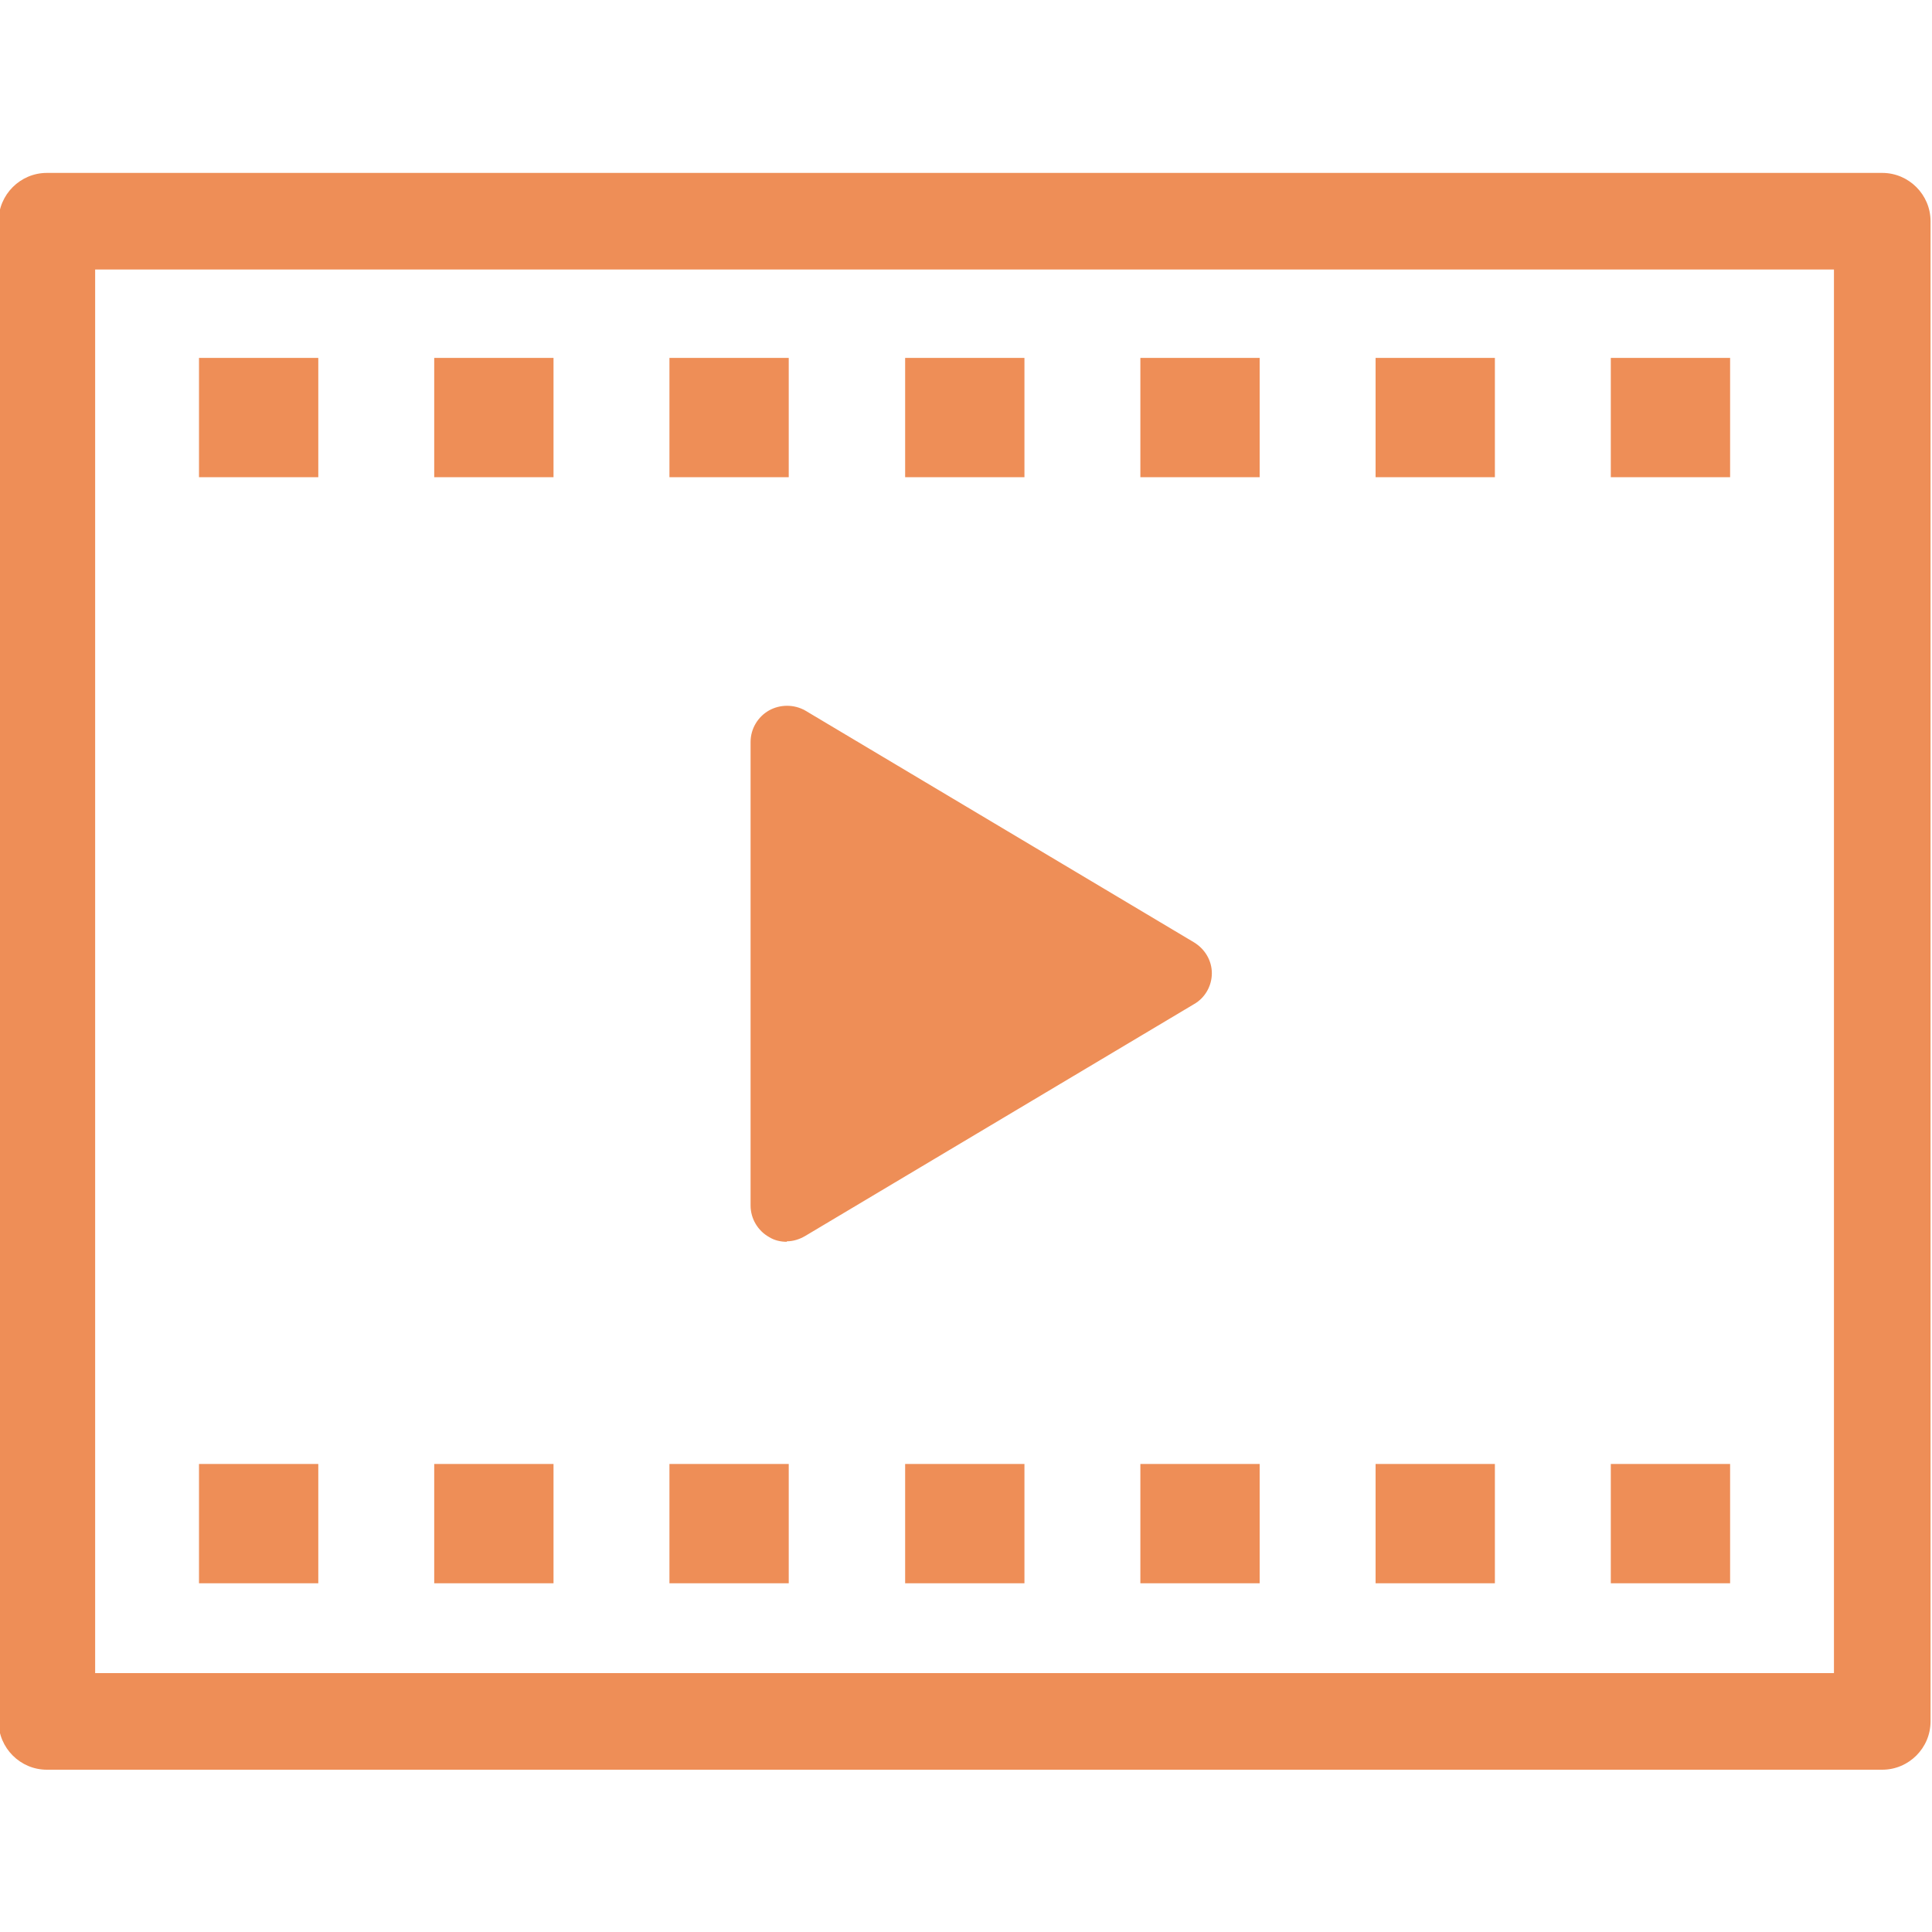 <?xml version="1.0" encoding="UTF-8"?>
<svg id="a" data-name="レイヤー 1" xmlns="http://www.w3.org/2000/svg" viewBox="0 0 40 40">
  <path d="M38.97,36.64H.97c-.55,0-1-.45-1-1V4.58C-.03,4.03.42,3.58.97,3.58h38c.55,0,1,.45,1,1v31.06c0,.55-.45,1-1,1ZM1.97,34.64h36V5.58H1.97v29.06Z" fill="#ee8e57"/>
  <path d="M16.29,25.71c-.13,0-.26-.03-.37-.1-.23-.13-.38-.38-.38-.65v-9.6c0-.27.15-.52.38-.65.23-.13.52-.13.75,0l8.05,4.8c.23.14.37.38.37.64s-.14.51-.37.64l-8.05,4.8c-.12.07-.25.11-.38.11Z" fill="#ee8e57"/>
  <g>
    <rect x="4.12" y="7.41" width="2.47" height="2.47" fill="#ee8e57"/>
    <rect x="8.99" y="7.41" width="2.47" height="2.47" fill="#ee8e57"/>
    <rect x="13.86" y="7.41" width="2.47" height="2.47" fill="#ee8e57"/>
    <rect x="18.74" y="7.41" width="2.47" height="2.47" fill="#ee8e57"/>
    <rect x="23.61" y="7.41" width="2.47" height="2.47" fill="#ee8e57"/>
    <rect x="28.48" y="7.41" width="2.47" height="2.47" fill="#ee8e57"/>
    <rect x="33.35" y="7.41" width="2.47" height="2.47" fill="#ee8e57"/>
  </g>
  <g>
    <rect x="4.12" y="30.31" width="2.47" height="2.47" fill="#ee8e57"/>
    <rect x="8.99" y="30.31" width="2.47" height="2.47" fill="#ee8e57"/>
    <rect x="13.86" y="30.31" width="2.47" height="2.47" fill="#ee8e57"/>
    <rect x="18.74" y="30.31" width="2.47" height="2.47" fill="#ee8e57"/>
    <rect x="23.61" y="30.31" width="2.47" height="2.47" fill="#ee8e57"/>
    <rect x="28.48" y="30.31" width="2.47" height="2.47" fill="#ee8e57"/>
    <rect x="33.35" y="30.31" width="2.47" height="2.47" fill="#ee8e57"/>
  </g>
</svg>